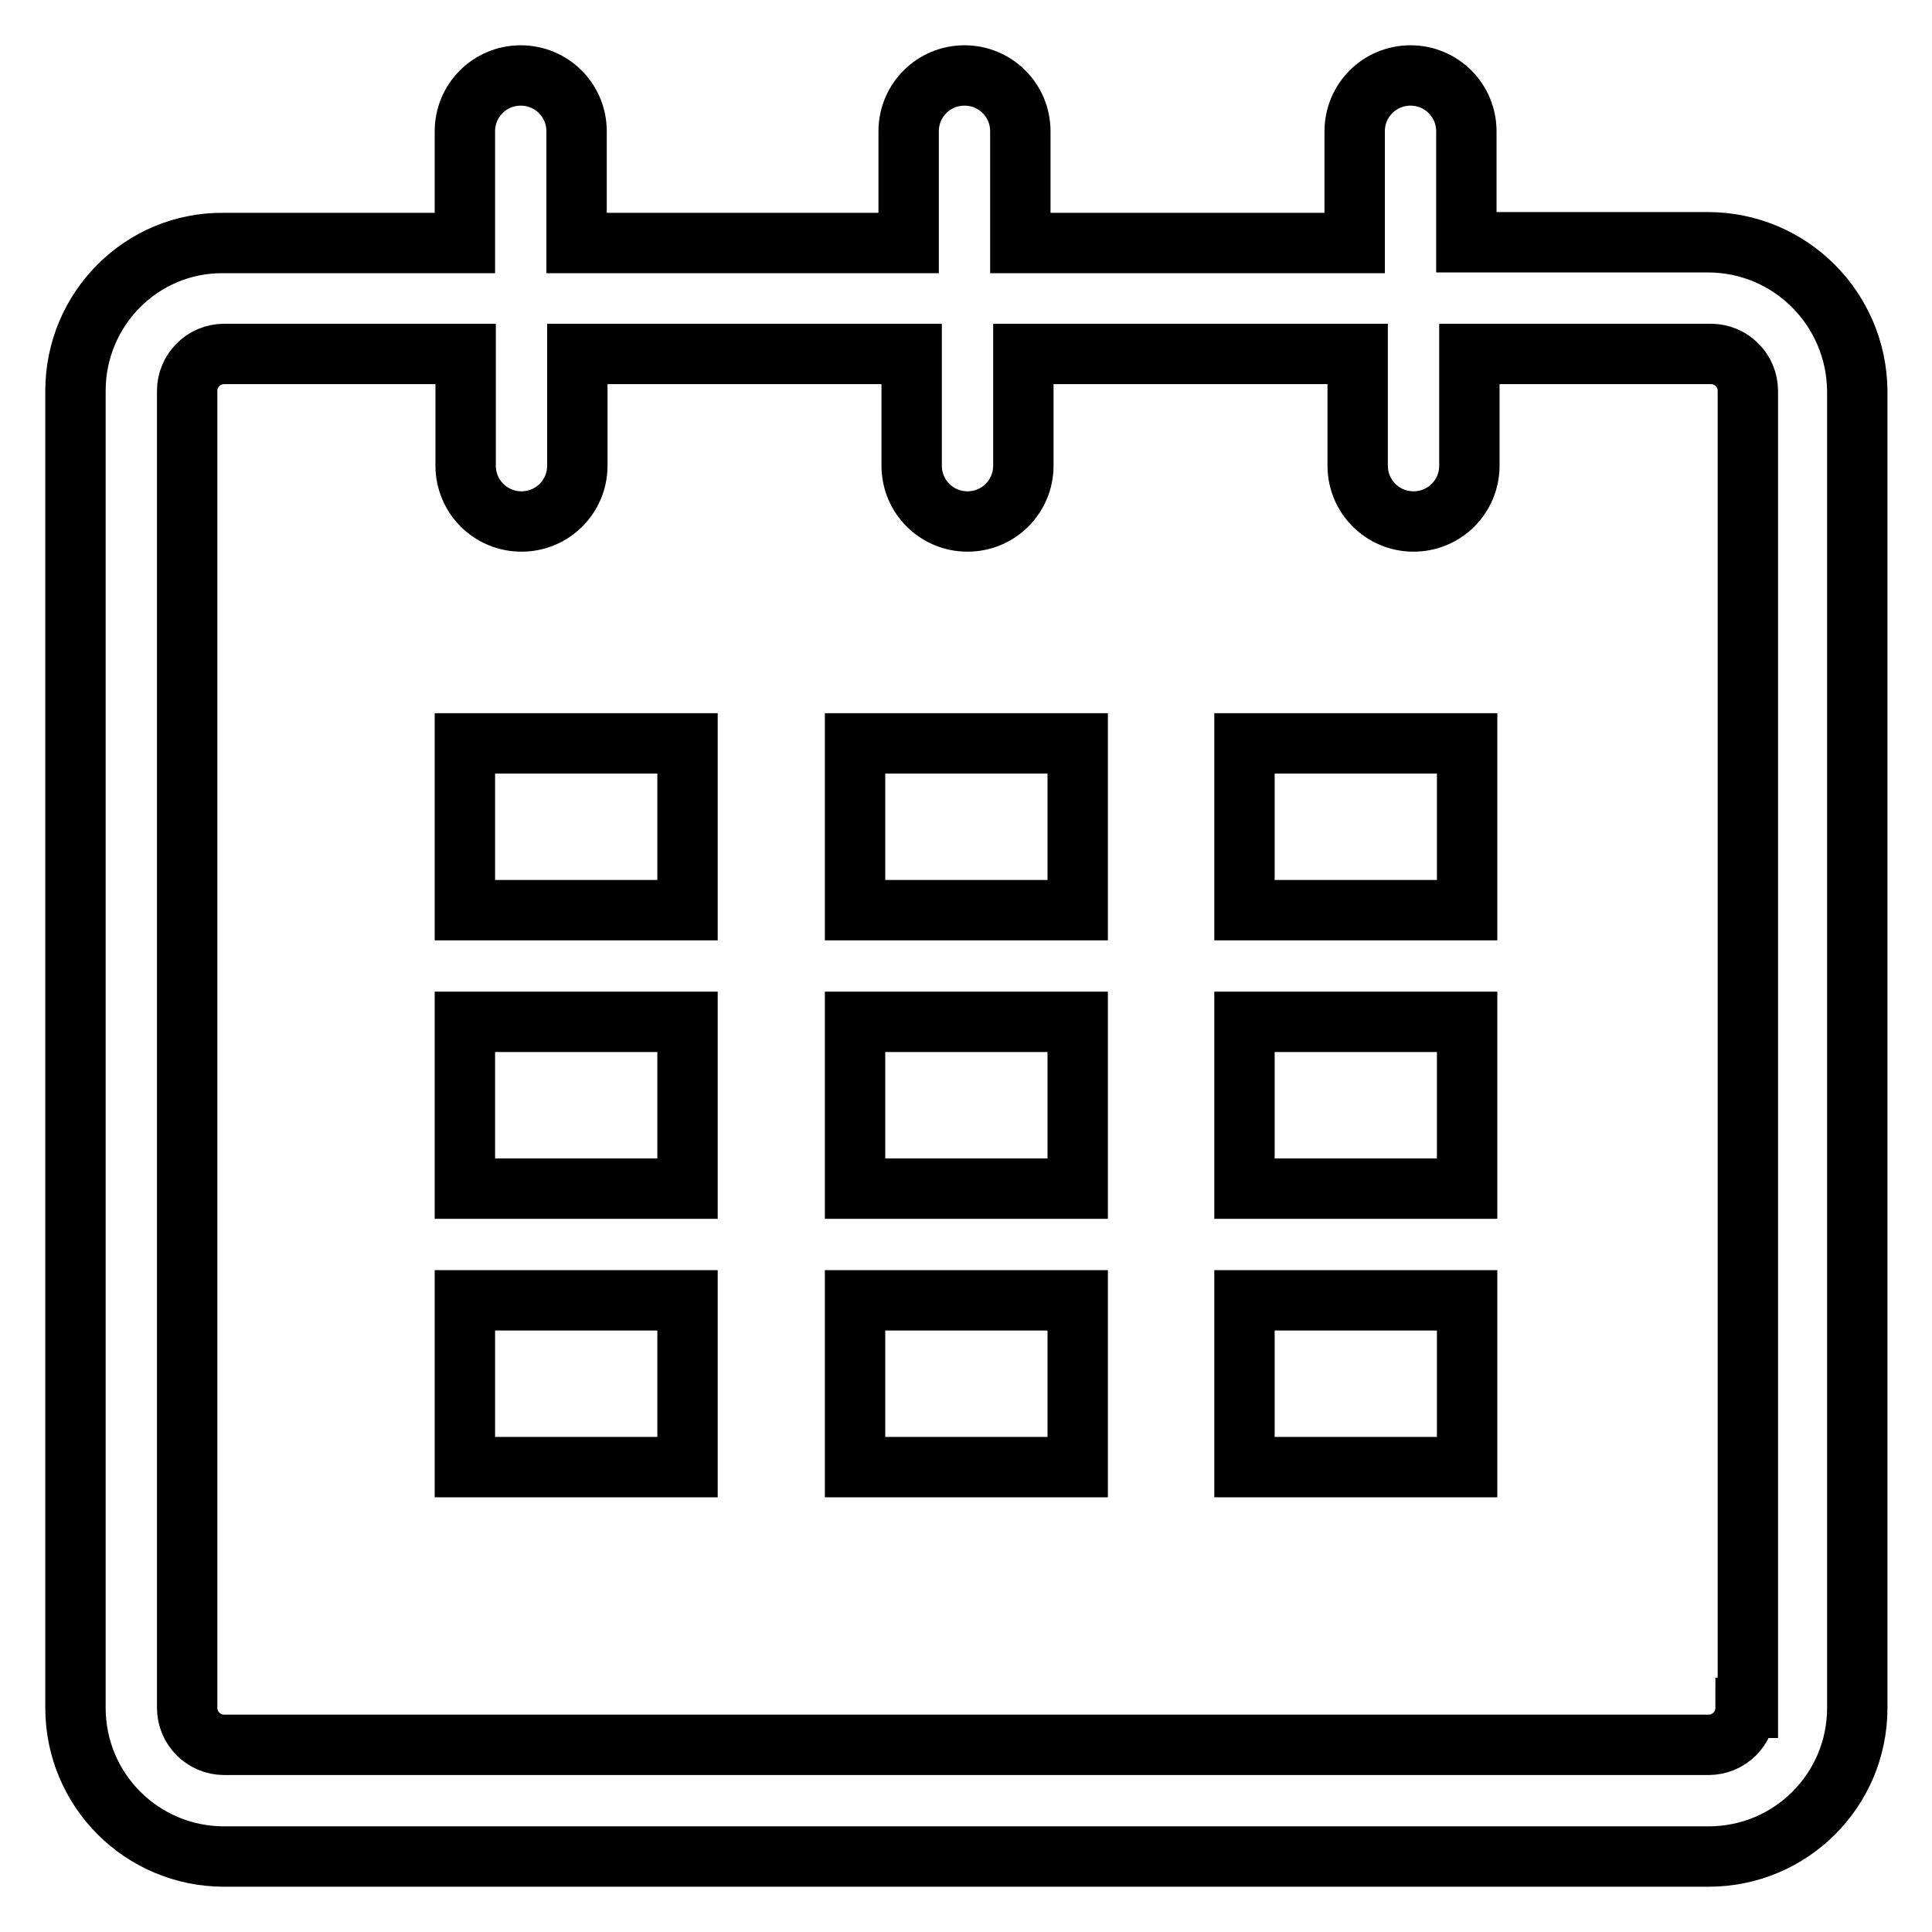<?xml version="1.0" encoding="utf-8"?>
<!-- Svg Vector Icons : http://www.onlinewebfonts.com/icon -->
<!DOCTYPE svg PUBLIC "-//W3C//DTD SVG 1.1//EN" "http://www.w3.org/Graphics/SVG/1.1/DTD/svg11.dtd">
<svg version="1.1" xmlns="http://www.w3.org/2000/svg" xmlns:xlink="http://www.w3.org/1999/xlink" x="0px" y="0px" viewBox="0 0 256 256" enable-background="new 0 0 256 256" xml:space="preserve">
<g> <path stroke-width="8" fill-opacity="0" stroke="#000000"  d="M226.3,32.1h-32V17.4c0-4.1-3.3-7.4-7.4-7.4s-7.4,3.3-7.4,7.4v14.8h-44.3V17.4c0-4.1-3.3-7.4-7.4-7.4 s-7.4,3.3-7.4,7.4v14.8H76.4V17.4c0-4.1-3.3-7.4-7.4-7.4s-7.4,3.3-7.4,7.4v14.8h-32C18.8,32.1,10,40.9,10,51.8c0,0,0,0,0,0v174.5 c0,10.9,8.8,19.7,19.7,19.7h196.7c10.9,0,19.7-8.8,19.7-19.7c0,0,0,0,0,0V51.8C246,40.9,237.2,32.1,226.3,32.1 C226.3,32.1,226.3,32.1,226.3,32.1z M231.3,226.3c0,2.7-2.2,4.9-4.9,4.9H29.7c-2.7,0-4.9-2.2-4.9-4.9V51.8c0-2.7,2.2-4.9,4.9-4.9 h32v14.8c0,4.1,3.3,7.4,7.4,7.4s7.4-3.3,7.4-7.4V46.9h44.3v14.8c0,4.1,3.3,7.4,7.4,7.4s7.4-3.3,7.4-7.4V46.9h44.3v14.8 c0,4.1,3.3,7.4,7.4,7.4s7.4-3.3,7.4-7.4V46.9h32c2.7,0,4.9,2.2,4.9,4.9V226.3z"/> <path stroke-width="8" fill-opacity="0" stroke="#000000"  d="M61.6,98.5h29.5v22.1H61.6V98.5z M61.6,135.4h29.5v22.1H61.6V135.4z M61.6,172.3h29.5v22.1H61.6V172.3z  M113.3,172.3h29.5v22.1h-29.5V172.3z M113.3,135.4h29.5v22.1h-29.5V135.4z M113.3,98.5h29.5v22.1h-29.5V98.5z M164.9,172.3h29.5 v22.1h-29.5V172.3z M164.9,135.4h29.5v22.1h-29.5V135.4z M164.9,98.5h29.5v22.1h-29.5V98.5z"/></g>
</svg>